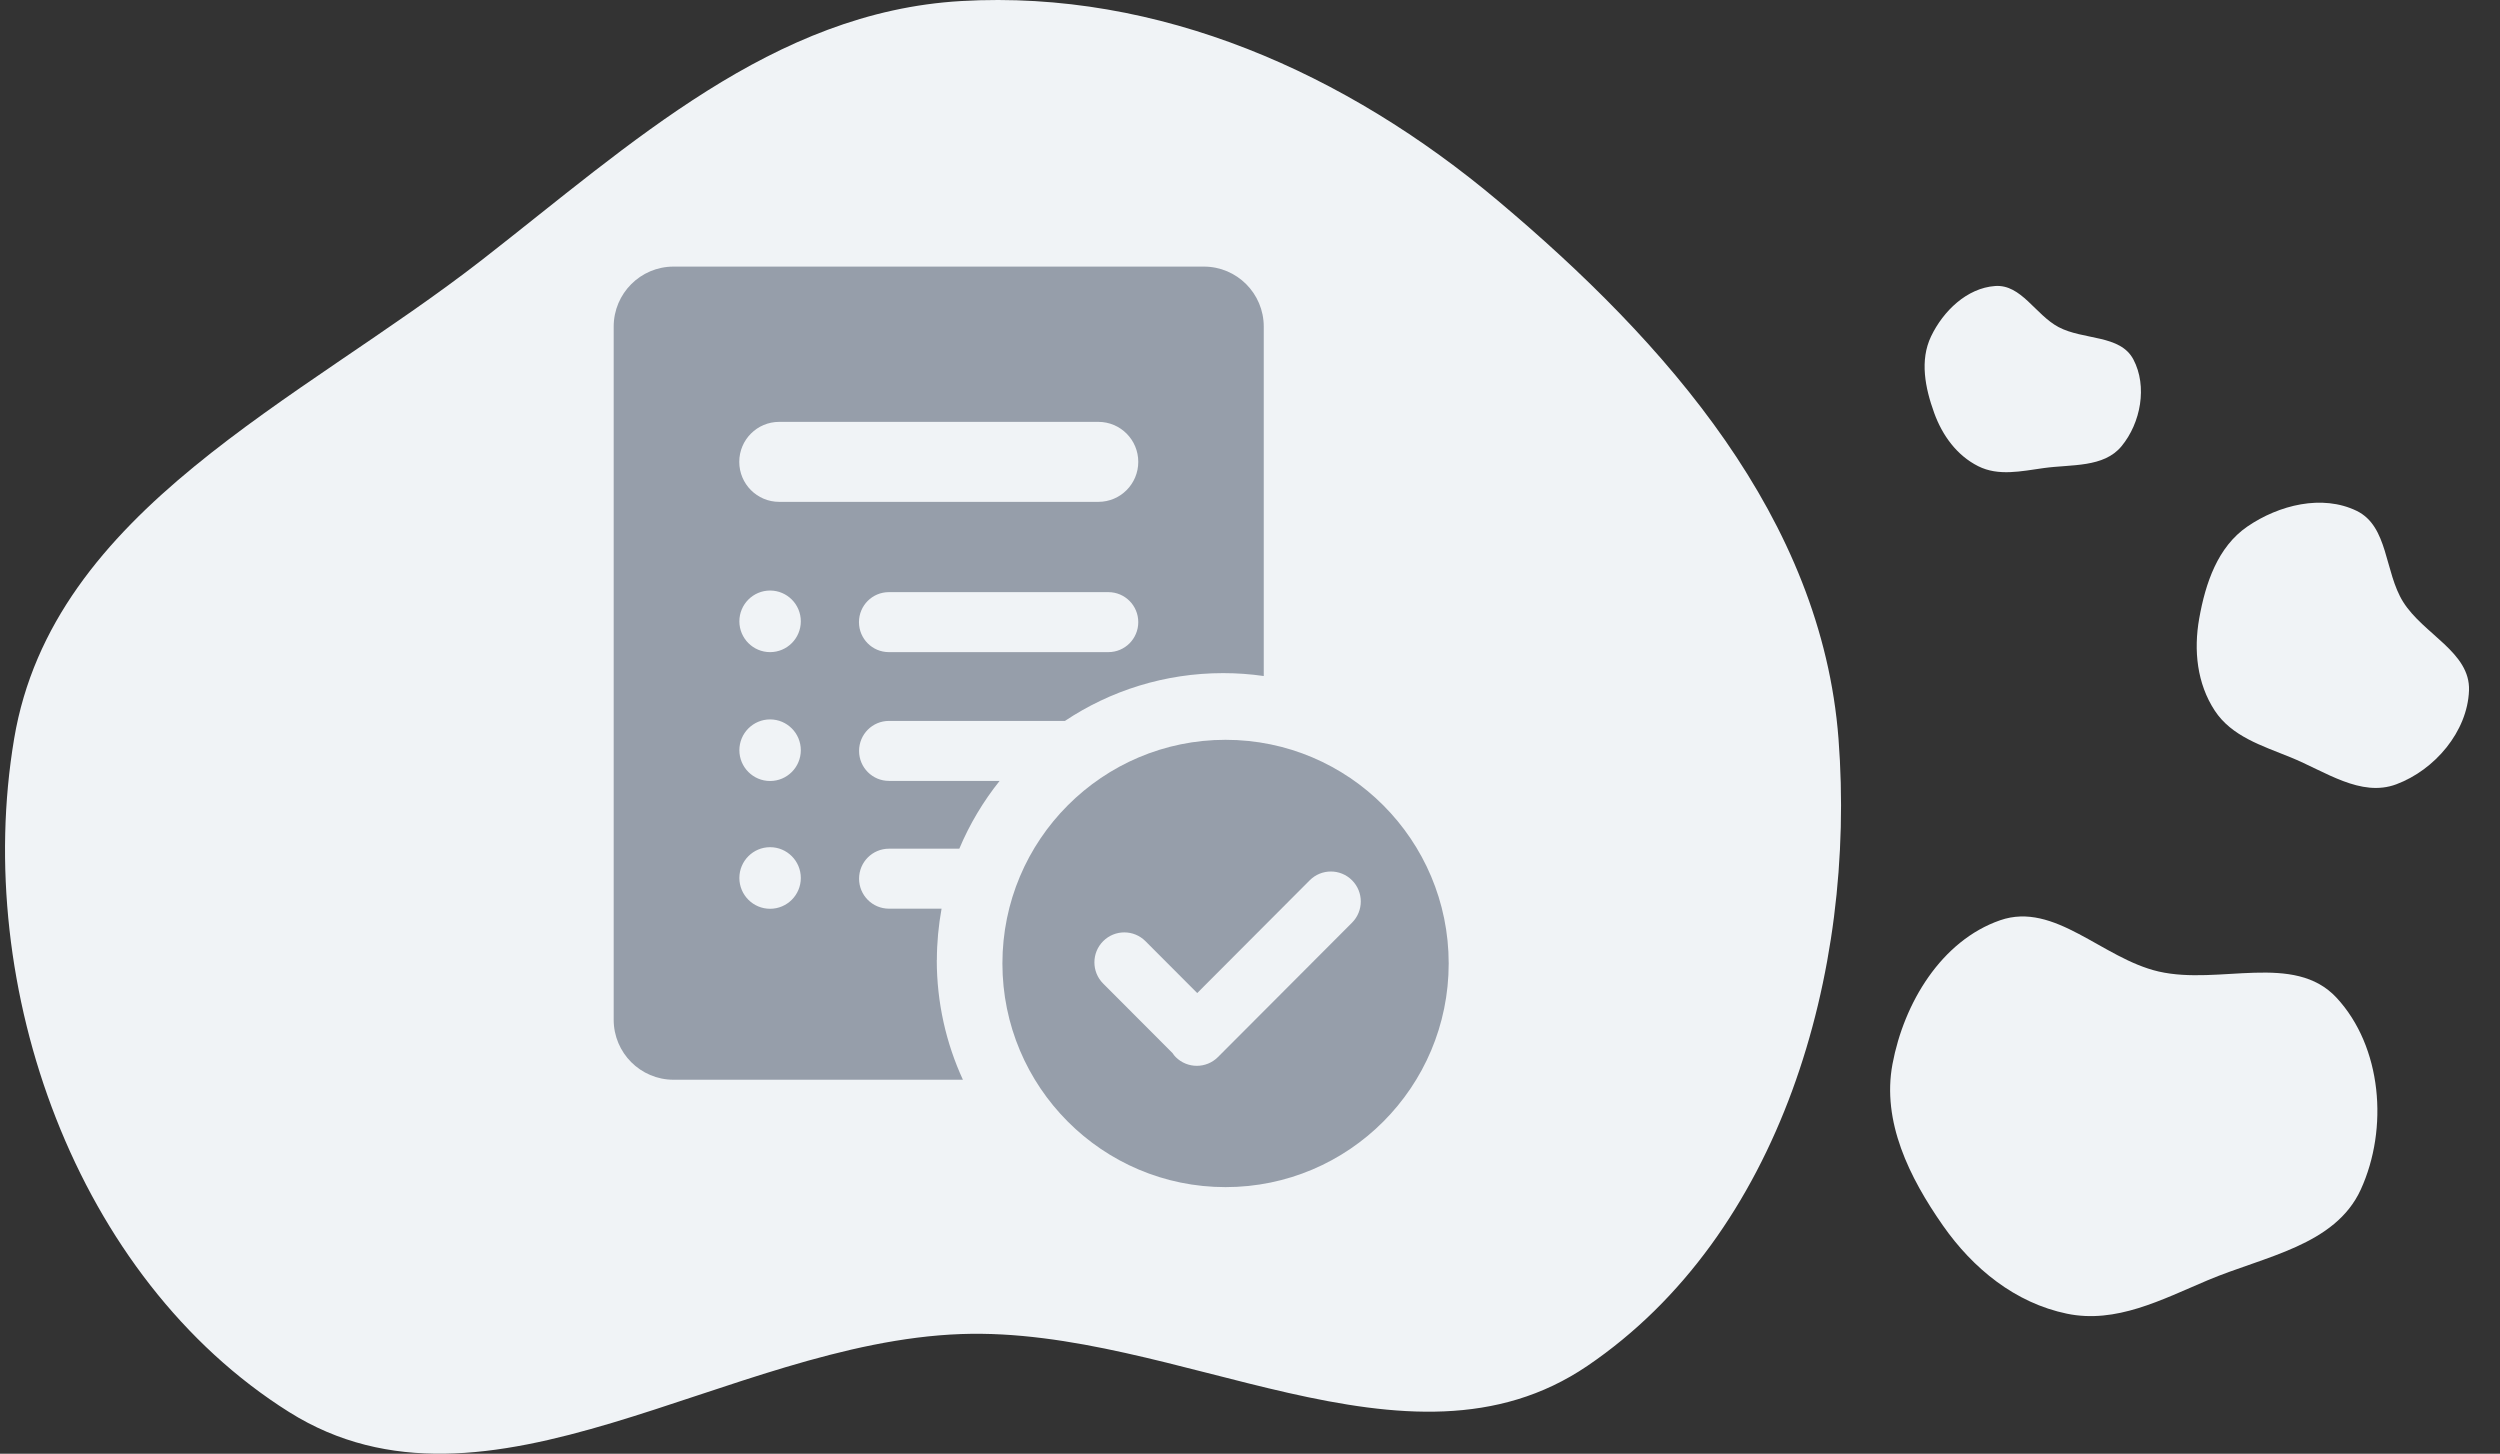 <svg width="497" height="289" viewBox="0 0 497 289" fill="none" xmlns="http://www.w3.org/2000/svg">
<rect x="0" y="0" width="497" height="289" fill="#333333" stroke="none"/>
<path fill-rule="evenodd" clip-rule="evenodd" d="M191.083 265.209C234.242 263.677 279.794 295.816 315.551 271.554C354.029 245.446 369.047 193.287 365.495 146.868C362.147 103.124 331.371 68.143 297.827 39.936C267.604 14.522 230.478 -2.062 191.083 0.207C153.696 2.361 125.51 28.537 95.947 51.565C59.527 79.935 10.462 101.292 2.809 146.868C-5.488 196.285 15.098 254.079 57.471 280.713C96.952 305.529 144.503 266.862 191.083 265.209Z" fill="#F0F3F6"/>
<path fill-rule="evenodd" clip-rule="evenodd" d="M429.14 193.138C417.956 190.563 408.473 179.18 397.626 182.948C385.953 187.004 378.51 199.36 376.229 211.52C374.08 222.979 379.574 234.075 386.244 243.623C392.254 252.226 400.644 259.037 410.913 261.164C420.658 263.182 429.694 258.402 438.866 254.524C450.167 249.746 464.231 247.639 469.33 236.466C474.859 224.351 473.549 208.1 464.504 198.349C456.077 189.263 441.211 195.918 429.14 193.138Z" fill="#F0F3F6"/>
<path fill-rule="evenodd" clip-rule="evenodd" d="M477.747 119.658C474.009 113.683 474.834 104.624 468.488 101.551C461.659 98.243 453.063 100.377 446.793 104.666C440.885 108.708 438.452 115.911 437.203 122.953C436.077 129.297 436.763 135.897 440.298 141.279C443.652 146.386 449.651 148.234 455.317 150.533C462.298 153.365 469.319 158.556 476.384 155.919C484.045 153.059 490.532 145.435 490.839 137.274C491.124 129.67 481.781 126.105 477.747 119.658Z" fill="#F0F3F6"/>
<path fill-rule="evenodd" clip-rule="evenodd" d="M409.235 65.021C404.639 62.58 401.821 56.481 396.627 56.859C391.038 57.265 386.328 61.804 383.901 66.863C381.615 71.63 382.719 77.135 384.52 82.101C386.143 86.574 389.019 90.542 393.267 92.679C397.299 94.707 401.818 93.674 406.291 93.052C411.802 92.285 418.209 93.013 421.754 88.717C425.598 84.06 426.932 76.787 424.115 71.454C421.489 66.485 414.196 67.656 409.235 65.021Z" fill="#F0F3F6"/>
<g clip-path="url(#clip0_2272_194321)">
<path d="M186.25 190.861C186.25 187.383 186.588 183.964 187.182 180.645H176.732C173.44 180.645 170.783 177.981 170.783 174.682C170.783 171.383 173.44 168.719 176.732 168.719H190.712C192.755 163.849 195.472 159.318 198.724 155.243H176.732C173.44 155.243 170.783 152.58 170.783 149.28C170.783 145.981 173.44 143.317 176.732 143.317H211.713C220.716 137.315 231.543 133.817 243.164 133.817C245.9 133.817 248.597 134.015 251.234 134.393V64.926C251.234 58.347 245.9 53 239.336 53H133.898C127.334 53 122 58.347 122 64.926V202.727C122 209.306 127.334 214.653 133.898 214.653H191.426C188.095 207.418 186.231 199.348 186.231 190.861H186.25ZM220.339 129.643H176.712C173.42 129.643 170.763 126.979 170.763 123.68C170.763 120.38 173.42 117.717 176.712 117.717H220.339C223.631 117.717 226.288 120.38 226.288 123.68C226.288 126.979 223.631 129.643 220.339 129.643ZM154.899 83.868H218.356C222.738 83.868 226.288 87.425 226.288 91.818C226.288 96.211 222.738 99.769 218.356 99.769H154.899C150.516 99.769 146.966 96.211 146.966 91.818C146.966 87.425 150.516 83.868 154.899 83.868ZM153.094 180.665C149.723 180.665 146.986 177.922 146.986 174.543C146.986 171.164 149.723 168.421 153.094 168.421C156.465 168.421 159.202 171.164 159.202 174.543C159.202 177.922 156.465 180.665 153.094 180.665ZM153.094 155.263C149.723 155.263 146.986 152.52 146.986 149.141C146.986 145.762 149.723 143.019 153.094 143.019C156.465 143.019 159.202 145.762 159.202 149.141C159.202 152.52 156.465 155.263 153.094 155.263ZM153.094 129.643C149.723 129.643 146.986 126.9 146.986 123.521C146.986 120.142 149.723 117.399 153.094 117.399C156.465 117.399 159.202 120.142 159.202 123.521C159.202 126.9 156.465 129.643 153.094 129.643Z" fill="#969EAA"/>
<path d="M243.639 147.074C219.149 147.074 199.279 166.99 199.279 191.537C199.279 216.084 219.149 236 243.639 236C268.13 236 288 216.084 288 191.537C288 166.99 268.13 147.074 243.639 147.074ZM268.765 183.448L242.132 210.141C239.812 212.467 236.044 212.467 233.724 210.141C233.486 209.903 233.288 209.644 233.11 209.366L219.308 195.532C216.987 193.207 216.987 189.43 219.308 187.105C221.628 184.779 225.396 184.779 227.716 187.105L238.008 197.421L260.376 175C262.696 172.675 266.464 172.675 268.784 175C271.105 177.326 271.105 181.102 268.784 183.428L268.765 183.448Z" fill="#969EAA"/>
</g>
<defs>
<clipPath id="clip0_2272_194321">
<rect width="166" height="183" fill="white" transform="translate(122 53)"/>
</clipPath>
</defs>
</svg>

